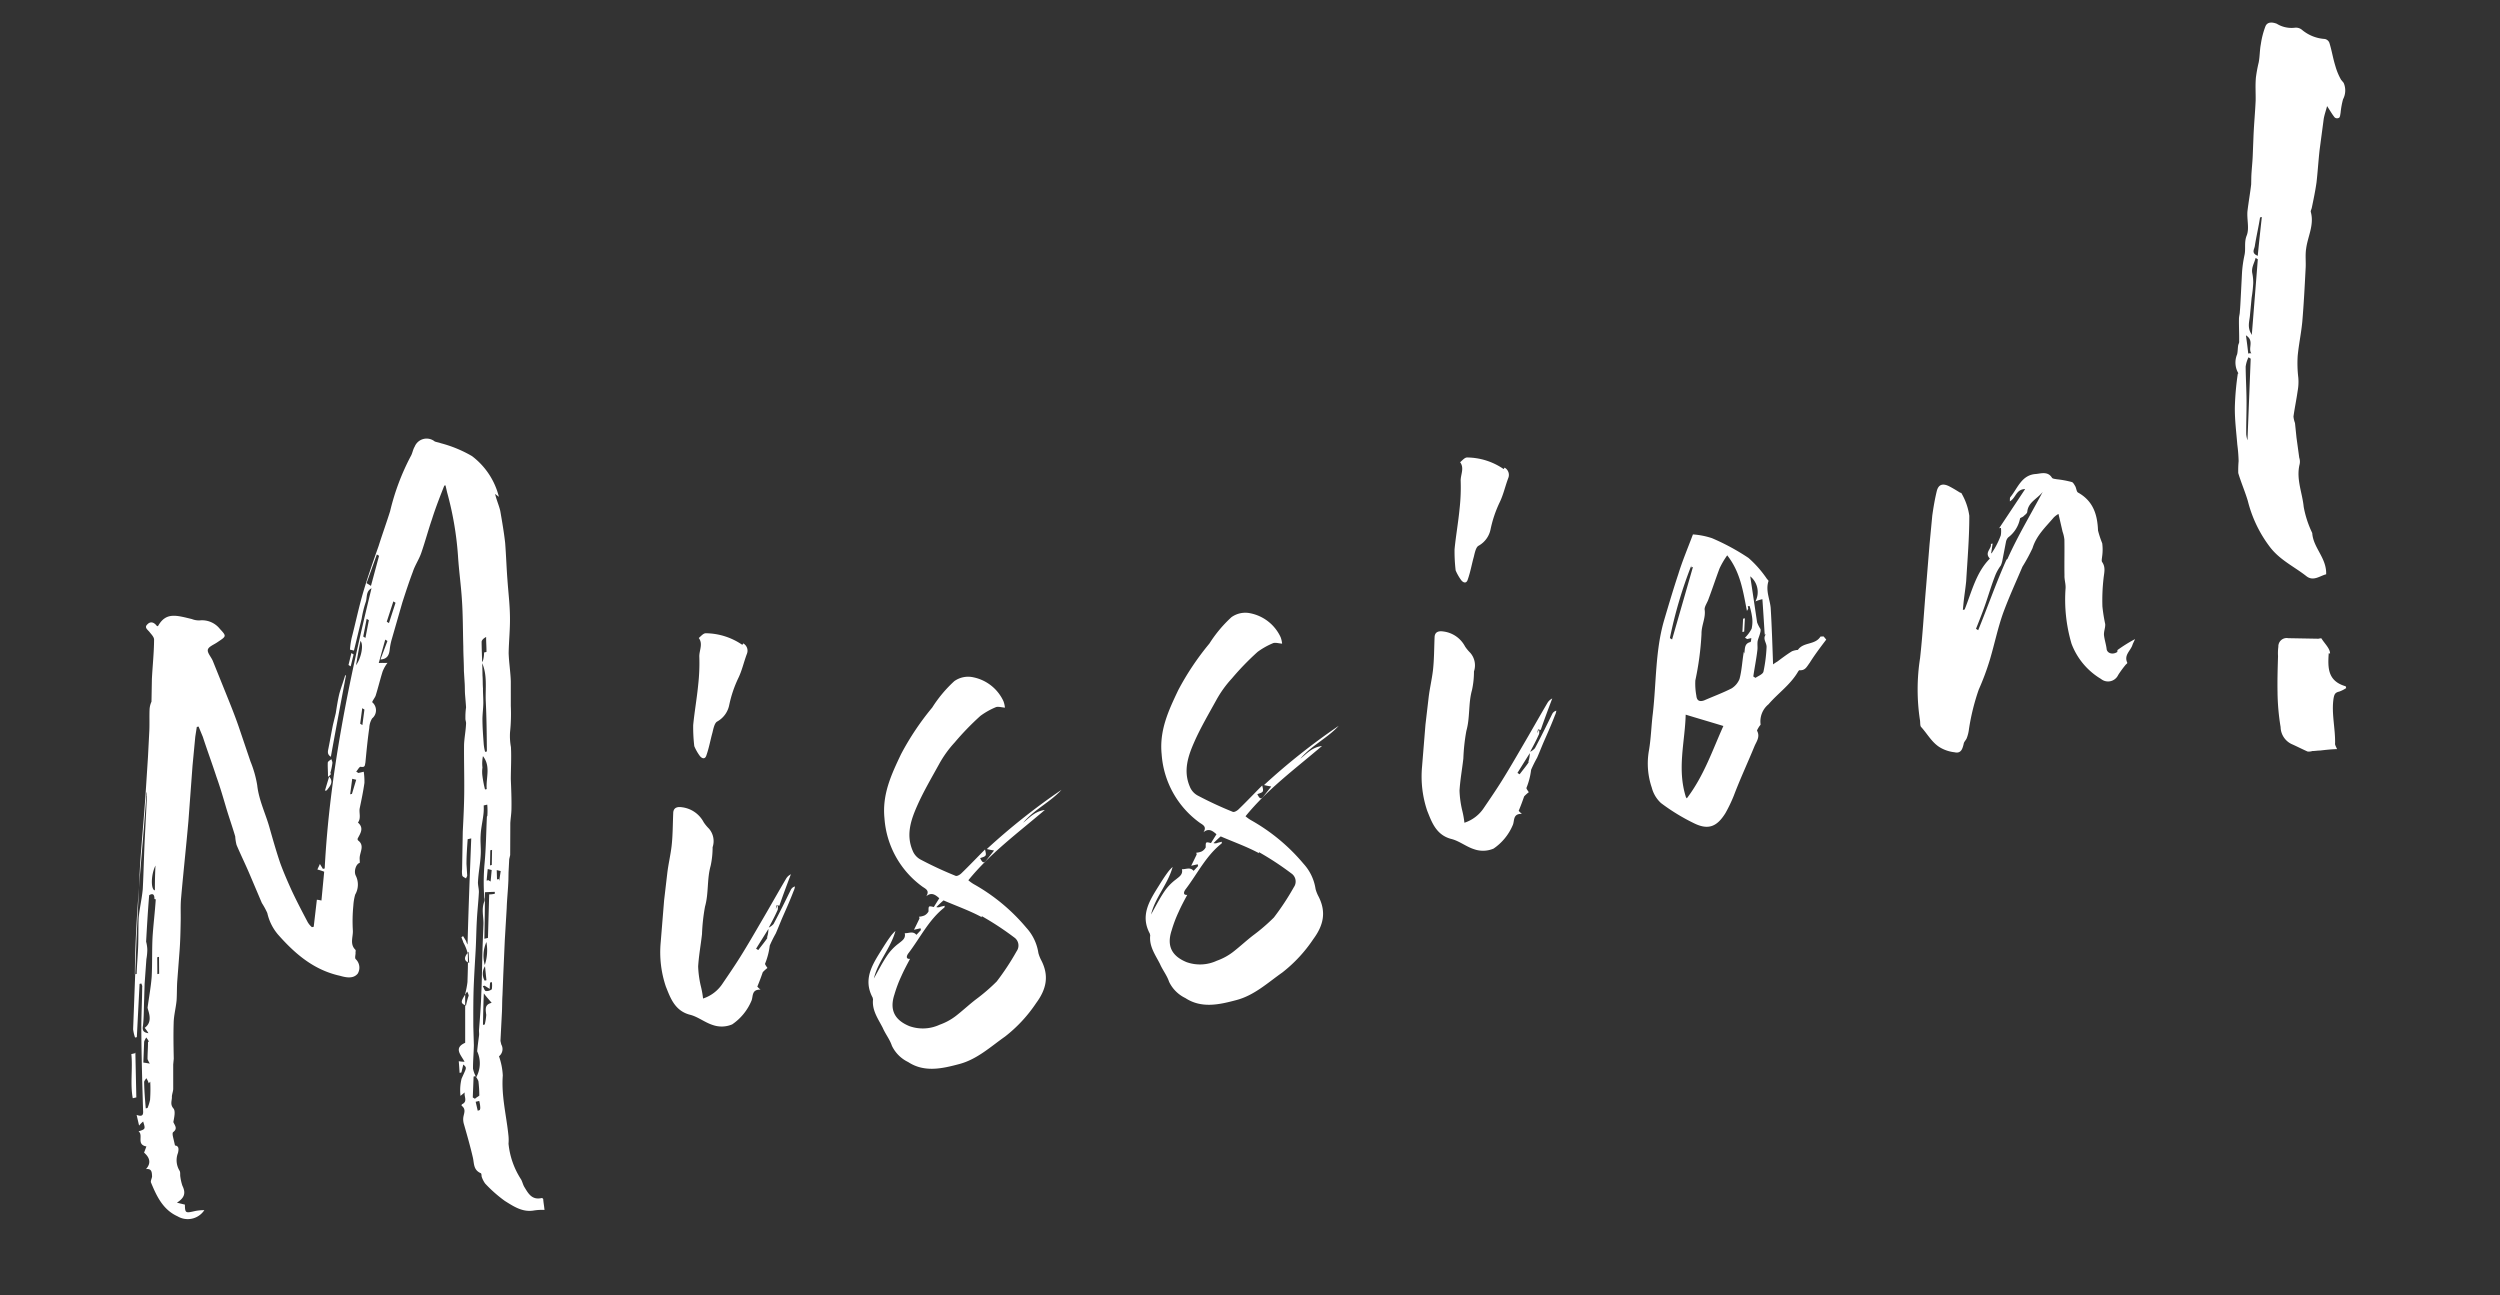 <svg xmlns="http://www.w3.org/2000/svg" width="327.622" height="169.736" viewBox="0 0 327.622 169.736">
  <rect x="0" y="0" width="327.622" height="169.736" fill="#333333" stroke="none"/>
  <path id="パス_16088" data-name="パス 16088" d="M-91.32-73.2a9.577,9.577,0,0,0-2.24-6,16.342,16.342,0,0,0-3.6-2.56c-.24-.16-.48-.24-.72-.4a1.686,1.686,0,0,0-2.72.08c-.32.32-.48.8-.8,1.12a30.646,30.646,0,0,0-4.24,6.4c-.8,1.36-1.68,2.72-2.48,4.08-1.12,1.76-2.24,3.52-3.28,5.36s-1.92,3.76-2.88,5.6a10.684,10.684,0,0,0-.56,1.44l.48.24.96-1.92.96-1.92a14.33,14.33,0,0,1,.96-1.92c.4-.56.32-1.44,1.2-1.68-5.6,11.12-10.8,22.4-14.24,34.4h-.24l-.24-.72c-.16.24-.32.4-.48.64a7.036,7.036,0,0,1,.8.48l-1.2,3.6a3.9,3.9,0,0,0-.56-.24l-1.2,3.36h-.24a2.5,2.5,0,0,1-.4-.8c-.4-1.52-.8-3.04-1.12-4.56-.24-1.2-.48-2.48-.64-3.76-.16-1.6-.24-3.2-.32-4.8-.08-1.92-.56-3.84-.32-5.84a14.321,14.321,0,0,0-.16-3.2l-.48-4.8c-.16-1.52-.4-3.04-.64-4.56l-.72-4.56c-.08-.56-.48-1.2-.32-1.6s.96-.48,1.52-.72c1.28-.48,1.28-.48.64-1.6a2.984,2.984,0,0,0-2.32-1.68,2.464,2.464,0,0,1-.96-.4c-1.92-.96-3.12-1.68-4.56-.08-.08-.08-.16-.08-.16-.16-.24-.48-.64-.72-1.12-.4-.56.32-.08.72.08,1.12.16.32.4.72.32,1.04-.4,1.68-.96,3.28-1.44,4.96l-.72,2.88a2.7,2.7,0,0,0-.48.96c-.24.88-.4,1.76-.64,2.64l-.96,3.36-1.44,4.8c-.88,2.88-1.84,5.76-2.72,8.64l-2.64,9.36L-153.72-16a5.227,5.227,0,0,0,0,1.12h.24l1.92-6.72h.24c0,.16.08.32,0,.48-.4,1.68-.88,3.36-1.28,5.04-.8,3.52-1.52,7.12-2.24,10.72-.08.56-.24.88-.96.4v1.44a3.564,3.564,0,0,1,.64-.4c.08,1.04.08,1.04-.88,1.12.56.64-.72,1.6.56,2.16l-.48.72q.96,1.32-.24,2.16c.8.08.64.64.56,1.12-.08.24-.32.48-.32.72.32,1.92.72,3.84,2.4,5.12a2.6,2.6,0,0,0,3.6,0,6.175,6.175,0,0,0-1.2-.16c-1.28,0-1.36,0-1.12-1.12l-.96-.48c1.12-.4,1.44-.96,1.2-2a6.015,6.015,0,0,1,0-1.2c0-.24.16-.56.08-.8a2.624,2.624,0,0,1,.32-2.32c.24-.48.32-.88-.16-1.04V-.96c0-.24,0-.64.16-.72.72-.32.4-.8.32-1.28.24-.56.64-1.36.4-1.76-.32-.64.08-1.04.16-1.52.08-.32.32-.64.4-.96l.72-3.12.24-.72c.32-1.52.64-3.04,1.04-4.56.24-.96.72-1.84,1.04-2.8.24-.8.4-1.6.64-2.4l1.2-3.84c.4-1.28.72-2.56,1.04-3.84.24-.96.4-1.92.72-2.88,1.04-3.2,2.16-6.4,3.2-9.6l2.16-6.96,1.2-3.6.48-1.2h.24l.24,1.44c.16,1.84.4,3.68.56,5.52.16,1.36.24,2.72.32,4.08s.24,2.72.32,4.08a5.667,5.667,0,0,0-.08,1.12c.24,1.36.56,2.72.8,4.08l.72,4.08a9.672,9.672,0,0,1,.4,1.44,6.549,6.549,0,0,0,.72,3.04c1.6,2.96,3.52,5.6,6.72,7.12.72.4,1.6.8,2.32.24a1.529,1.529,0,0,0,.16-1.92c-.08-.16.08-.48.16-.72,0-.16.16-.4.08-.48-.56-.88.08-1.68.24-2.48a20.8,20.8,0,0,1,.8-3.2,6.921,6.921,0,0,1,.56-1.36,2.62,2.62,0,0,0,.64-2.4c-.16-.64.4-1.52.88-1.52.08-.24.08-.48.16-.72.24-.72.96-1.36.32-2.16a.243.243,0,0,1,0-.32c.48-.56,1.12-1.12.48-2,.56-.48.4-1.2.64-1.76.48-1.04.96-2.08,1.36-3.12a9.016,9.016,0,0,0,.24-1.44h-.72l-.24-.24c.24-.16.56-.56.72-.48.56.24.56-.08.72-.4.48-1.44.96-2.88,1.52-4.32a2.579,2.579,0,0,1,.64-1.12,1.378,1.378,0,0,0,.48-2.08c.24-.32.48-.48.64-.72.56-.96,1.04-1.92,1.6-2.88a4.551,4.551,0,0,1,.88-.96c-.4-.08-.64-.16-1.12-.24.56-1.04,1.04-1.92,1.52-2.8l.24.24-1.44,2.16c.96.16,1.28-.4,1.52-1.12a8.075,8.075,0,0,1,.56-1.2l2.4-4.32c.72-1.2,1.44-2.4,2.24-3.6.48-.8,1.2-1.44,1.68-2.24.8-1.28,1.52-2.64,2.32-3.92.8-1.36,1.68-2.64,2.56-3.92h.16v.96a42.31,42.31,0,0,1-.48,8.4c-.32,1.92-.48,3.84-.8,5.76-.32,2-.8,4-1.2,6-.24,1.04-.4,2.08-.64,3.12l-.24,1.44c-.08.56-.24,1.12-.32,1.68s-.16,1.12-.24,1.6a8.741,8.741,0,0,0-.4,1.36c-.08.24,0,.48-.08.72-.24.88-.64,1.76-.88,2.64-.48,2-.88,4-1.36,6-.4,1.68-.88,3.36-1.36,5.04l-1.2,4.8a2.842,2.842,0,0,0-.16.8c0,.16.24.32.4.48.08-.16.24-.24.24-.4l.24-1.44c.24-1.04.56-2.08.88-3.12h.48c-1.2,4.4-2.4,8.8-3.6,13.44a1.714,1.714,0,0,1-.08-.48l-.24-.72-.24.08c0,.24.08.48.08.72a5.975,5.975,0,0,1,.24,1.6c-.24,1.2-.56,2.4-.88,3.6a11.333,11.333,0,0,1-.64,1.44l-1.44,6.24c-1.68.32-.88,1.44-.64,2.4a3.72,3.72,0,0,1-.72-.24c-.08.56-.16,1.04-.24,1.52h.24l.48-.96c.4.56.32.48-.64,1.76a6.306,6.306,0,0,0-.64,2.16l.64-.32c-.24.48.16,1.28-.72,1.44l-.08.16c.56.64,0,1.12-.16,1.68a2.215,2.215,0,0,0-.08.72c.08,1.52.16,3.04.16,4.56,0,.8-.32,1.6.56,2.24.08.08,0,.32,0,.48a3.376,3.376,0,0,0,.24.96,17.724,17.724,0,0,0,2,2.8c.96.96,1.92,2,3.44,2.08a6.868,6.868,0,0,1,1.36.24c.08-.56.08-.96.16-1.44,0,0-.08-.16-.16-.16-1.36,0-1.6-1.04-1.92-2-.08-.32-.08-.64-.16-.96a10.481,10.481,0,0,1-.56-4.96,5.6,5.6,0,0,0,.24-1.12c.32-2.56.24-5.2,1.04-7.76a8.845,8.845,0,0,0,.08-2.56,1.2,1.2,0,0,0,.64-1.44v-.48l.96-3.36c.24-.8.4-1.6.64-2.4l.72-2.64,1.2-4.32,1.2-4.08c.32-1.2.72-2.32,1.04-3.52l.24-.96.48-1.68.24-.48.96-4.08c.16-.56.4-1.12.56-1.76.32-1.28.56-2.56.8-3.84.32-1.36.72-2.72.96-4.08a8.03,8.03,0,0,1,.32-1.92,23,23,0,0,0,.88-3.36l.72-3.12c.24-1.2.32-2.48.56-3.68.4-1.6.96-3.2,1.28-4.8.32-1.52.48-3.04.72-4.56.24-1.6.56-3.2.8-4.8.16-1.36.24-2.8.32-4.24,0-.72-.16-1.52-.16-2.32ZM-153.08-8.8a19.679,19.679,0,0,1-.56,2.32,5.967,5.967,0,0,1-.56.96h-.24c.16-1.12.32-2.24.56-3.36,0-.16.24-.32.4-.48a2.336,2.336,0,0,1,.16.72Zm.88-5.12c-.16.72-.4,1.44-.56,2.16a3.6,3.6,0,0,0,.16.64c-.4-.16-.56-.24-.8-.32l.72-2.64a2.121,2.121,0,0,1,.4-.48c.08.24.24.48.16.64Zm3.44-8.4H-149l.48-2.16h.24Zm1.76-9.6c-.48,1.6-1.04,3.12-1.52,4.72-.48,1.68-.8,3.36-1.28,5.04-.4,1.28-.96,2.56-1.44,3.84v.24c.08.96,0,1.84-.96,2.24a5.514,5.514,0,0,1,.32.8c-.64-.24-.72-.56-.48-1.12.4-1.12.64-2.32.96-3.44.16-.64.32-1.2.48-1.84l.96-3.12a7.041,7.041,0,0,0,.4-1.2,4.561,4.561,0,0,0,.08-1.04c.56-1.92,1.12-3.84,1.76-5.84.48-.16.72,0,.56.64Zm.08-1.2c-.4-.4.08-2.16.88-3.12-.32,1.12-.56,2.08-.8,3.12Zm1.84-12.24-1.44,5.04c-.64,2.24-1.2,4.48-1.84,6.72-.4,1.2-.96,2.32-1.36,3.52-.32,1.12-.56,2.32-.88,3.52s-.72,2.4-1.04,3.6h-.24c1.84-7.76,4.56-15.28,6.88-22.96a1.015,1.015,0,0,1-.08.48Zm27.2,4.08-.96,1.68h-.24l.72-1.92Zm2.4-6.8-.24-.24.72-1.92.24.24Zm.96-7.84c.4-.96.8-1.92,1.28-2.96.32.56-.4,2.24-1.36,3.04Zm2-3.2-.24-.24.96-2.16.24.24Zm2-6.72-.24-.24,2.16-3.36.24.24-1.92,3.6Zm1.44,5.52-.24-.24,1.44-2.4.24.24Zm-2.72,64.8c0,.08-.24.08-.32.08V3.36h.48a3.9,3.9,0,0,1-.08.96Zm.48-1.92c-.08.16-.56.24-.8.4l-.24-.24.72-2.64h.24a2.542,2.542,0,0,1,.24.72,16.02,16.02,0,0,1-.32,1.92Zm3.12-10a7.508,7.508,0,0,1-.48,1.2h-.24c.32-1.28.64-2.56,1.04-4,.24.56.48.96.72,1.44-.96,0-.96.64-1.04,1.28Zm1.52-3.12a1.1,1.1,0,0,1-.88.08c-.16-.08-.16-.48-.24-.72h.24l.56.56c.08-.32.16-.56.24-.8h.24a3.376,3.376,0,0,1-.24.96Zm-.24-3.2-.24,1.92h-.24a1.813,1.813,0,0,1,.48-1.84Zm0,0a4.458,4.458,0,0,1,.88-2.96,6.071,6.071,0,0,1-.88,2.88Zm3.44-8.88a3,3,0,0,1-.8-.08l-1.44,5.52h-.48c.48-1.92.96-3.84,1.44-5.92.48.08.88.16,1.28.24a1.628,1.628,0,0,0-.08.4Zm-.48-1.92h-.24l.48-1.44.48.24-.48,1.44Zm.64-1.84.48-1.92h.24l-.48,1.92Zm.72,2h-.24l.24-1.2.48.24-.48,1.2Zm.32-8.32c-.56,2-1.04,4-1.68,5.92A28.247,28.247,0,0,0-105-22.48a1.015,1.015,0,0,1-.08.48c-.64.88-.56,1.92-.8,2.88l-.72,2.64c-.56,2.08-1.04,4.16-1.6,6.16-.4,1.52-.88,3.04-1.36,4.56-.08.24-.08.48-.16.72-.24.64-.48,1.28-.72,2a3.763,3.763,0,0,1-.88,3.28,3.536,3.536,0,0,1-.16-1.2c.24-1.04.56-2,.8-2.96l.48-2.4c.4-1.76.8-3.52,1.28-5.28.4-1.44.8-2.8,1.2-4.16s.72-2.72,1.12-4.08c.32-1.12.72-2.24,1.04-3.36.16-.48.08-1.04.24-1.52.32-1.12.8-2.16,1.12-3.28.24-.8.32-1.68.56-2.48.24-.88.64-1.68.96-2.56a6.666,6.666,0,0,0,.32-1.2h.48a9.3,9.3,0,0,1-.32,1.44Zm.8-3.52h-.24a15.415,15.415,0,0,1,.08-1.92,4.219,4.219,0,0,1,.24-.96,4.856,4.856,0,0,1,.4-1.44c.72,1.52-.24,2.8-.48,4.24Zm3.68-17.52a4.019,4.019,0,0,1-.4,1.04c-.08.08-.16.16-.16.24.32,1.68-.32,3.28-.64,4.88-.4,2.24-.88,4.4-1.36,6.56h-.24a6.055,6.055,0,0,1,.08-1.2c.16-1.04.32-2.08.56-3.12.16-.64.4-1.28.56-1.92s.24-1.28.4-1.92c.08-.56.24-1.12.32-1.68.32-1.44.56-2.88.88-4.32.08-.24.4-.4.72-.48-.16.64-.24,1.28-.4,1.92Zm-18.16-.96-.24-.24c-.4.72-.88,1.44-1.28,2.16-.4.8-.72,1.6-1.04,2.4l-.72,1.44c-.4.88-.8,1.84-1.2,2.72-.16.4-.48.8,0,1.28,1.44-3.36,2.88-6.64,4.32-9.92ZM-154.2-12.88h-.48c-.24,1.92-1.04,3.76-1.12,5.68h.48l1.2-5.76Zm33.2-30a8.073,8.073,0,0,0,.56-1.2c.08-.16,0-.4,0-.56-.16.08-.48.16-.56.32-.16.56-.24,1.2-.4,1.84.16-.08.4-.16.48-.32Zm11.04,31.92a1.562,1.562,0,0,1,.08.56,8.744,8.744,0,0,0-.64,1.2c-.64-.48-.64-.64.48-1.68Zm-12.08-29.76c.56-.48,1.28-.88.8-1.76l-.96,1.68h.24Zm7.52-16.64-.24-.24-.72,1.44.24.24Zm5.68,42.8q-.96-.6.24-1.44c-.08.48-.16.88-.24,1.36Zm40.72,2.16.24-.48.32.16c.8-1.28,1.6-2.48,2.4-3.68a1.547,1.547,0,0,0-.72.4c-1.52,1.6-3.04,3.28-4.56,4.88-1.2,1.28-2.4,2.56-3.6,3.76-.96.96-2,1.92-3.04,2.88a4.863,4.863,0,0,1-2.96,1.36,11.815,11.815,0,0,0,.08-1.68,13.241,13.241,0,0,1,.24-2.56c.4-1.36.96-2.64,1.44-4a24.97,24.97,0,0,1,1.2-3.44c.88-1.6,1.04-3.44,1.92-5.04a11.353,11.353,0,0,0,.8-2.32,2.491,2.491,0,0,0,.08-2.48,5.377,5.377,0,0,1-.48-.96,3.732,3.732,0,0,0-2.32-2.56c-.4-.16-1.04-.32-1.28.4-.4,1.44-.72,2.88-1.2,4.24-.4,1.12-.96,2.24-1.36,3.36l-1.2,3.36-1.68,5.28a14.077,14.077,0,0,0-.64,5.76c.24,1.52.4,3.36,2.24,4.32.96.48,1.68,1.44,2.64,2a3.5,3.5,0,0,0,2.48.48,7.015,7.015,0,0,0,3.12-2.4c.4-.48.32-1.52,1.52-1.2a3.659,3.659,0,0,1-.32-.48c.4-.56.72-1.04,1.12-1.68a4.611,4.611,0,0,1,.72-.4c-.08-.24-.24-.56-.16-.64a9.185,9.185,0,0,0,1.12-2.16,16.758,16.758,0,0,1,1.12-1.36c.48-.64.96-1.36,1.44-2,.72-.96,1.44-1.92,2.08-2.88a2.005,2.005,0,0,0,.32-.56.831.831,0,0,0-.64.32c-1.04,1.28-2.08,2.56-3.2,3.84a1.977,1.977,0,0,1-.72.32c.56-.64,1.12-1.28,1.6-1.92.16-.16.16-.48.24-.72Zm-1.84,3.36c-.48.48-1.04.88-1.6,1.36l-.24-.24,2.16-2.16a3.632,3.632,0,0,1-.48,1.12Zm5.36-38.08a8.578,8.578,0,0,0-4.32-2.56c-.32-.08-.72.24-1.04.4.4.88-.32,1.6-.48,2.4a25.328,25.328,0,0,1-.96,3.52c-.56,1.68-1.28,3.36-1.84,5.04a21.05,21.05,0,0,0-.48,2.72,6.135,6.135,0,0,0,.4,1.36c.16.4.56.72.88.16.56-.88.96-1.84,1.44-2.72.24-.48.56-1.2.96-1.28a3.178,3.178,0,0,0,2-1.76,15.574,15.574,0,0,1,1.92-3.12c.72-.88,1.2-1.92,1.84-2.88a1.091,1.091,0,0,0-.16-1.44Zm29.84,31.68c1.84-1.92,4.56-2.32,6.64-3.76A85,85,0,0,0-39.4-13.84c.48.24.72.32.88.4l-1.2.96c-.48.4-.64.32-.8-.4.88-.08.88-.08.88-.96-1.28.8-2.48,1.6-3.68,2.32-.24.16-.72.32-.88.16a48.948,48.948,0,0,1-4-3.12,2.274,2.274,0,0,1-.72-1.36c-.4-2.24.72-4,1.92-5.6s2.64-3.12,4-4.64a14.454,14.454,0,0,1,2.64-2.32,35.619,35.619,0,0,1,4.08-2.64,9.637,9.637,0,0,1,2.16-.64c.32-.08.72.16,1.2.32a3.227,3.227,0,0,0,0-.88,5.571,5.571,0,0,0-3.12-3.92,3.132,3.132,0,0,0-2.56-.08,17.041,17.041,0,0,0-3.6,2.72,35.433,35.433,0,0,0-5.36,5.04c-1.84,2.32-3.6,4.56-4,7.68a12.1,12.1,0,0,0,2.88,9.92c.4.4.72.72.16,1.28.8-.4,1.2.08,1.6.64l-.96.96c-.64-.32-.64-.32-.8.4a1.262,1.262,0,0,1-.64.4,2.175,2.175,0,0,1-.72,0v.24c-.32.4-.64.8-1.04,1.28h.88v.24l-.72.48c-.32-.64-.96-.4-1.44-.56,0,.72-.56.88-1.04,1.12a6.607,6.607,0,0,0-1.76,1.12c-.88.8-1.68,1.76-2.48,2.64C-56.6-2.72-54.6-4-53.48-6.08a4.856,4.856,0,0,0-.8.56c-.56.48-1.04.96-1.52,1.44-1.6,1.6-3.28,3.2-2.56,5.84V2c-.48,1.36.08,2.64.4,3.92.16.88.56,1.68.64,2.56a4.551,4.551,0,0,0,1.6,2.56c1.76,1.84,4.16,1.84,6.48,1.76,2.4-.08,4.48-1.28,6.64-2.16a18.723,18.723,0,0,0,4.96-3.36c1.68-1.44,2.48-3.04,1.92-5.28A4.682,4.682,0,0,1-35.88.96a6.285,6.285,0,0,0-.8-3.6,24.806,24.806,0,0,0-5.44-7.12,5.223,5.223,0,0,1-.56-.64c3.6-2.8,7.68-4.56,11.84-6.72-1.68-.16-2.64.96-3.92,1.28Zm-7.28,10a38.254,38.254,0,0,1,3.52,3.68A1.283,1.283,0,0,1-38.6.08a33.333,33.333,0,0,1-3.44,3.28,24.379,24.379,0,0,1-3.2,1.68c-1.04.48-2,1.04-3.04,1.52a7.689,7.689,0,0,1-2.32.64,5.231,5.231,0,0,1-3.92-.72C-56.2,5.28-56.6,3.84-55.48,2A16.887,16.887,0,0,1-54.04-.16c.48-.64,1.04-1.28,1.6-1.92-.56-.08-.4-.48,0-.8,1.92-1.6,3.52-3.6,5.84-4.72.08,0,.08-.08.16-.24H-47a.741.741,0,0,1-.56-.08c.4-.24.8-.48,1.12-.64,1.52,1.12,3.04,2.08,4.4,3.28Zm44.56-10c1.84-1.92,4.56-2.32,6.64-3.76A85,85,0,0,0-2.12-13.84c.48.24.72.32.88.4l-1.2.96c-.48.4-.64.32-.8-.4.88-.08.88-.08.88-.96-1.28.8-2.48,1.6-3.68,2.32-.24.16-.72.32-.88.16a48.948,48.948,0,0,1-4-3.12,2.274,2.274,0,0,1-.72-1.36c-.4-2.24.72-4,1.92-5.6s2.64-3.12,4-4.64A14.454,14.454,0,0,1-3.08-28.4,35.619,35.619,0,0,1,1-31.04a9.637,9.637,0,0,1,2.16-.64c.32-.08.72.16,1.2.32a3.227,3.227,0,0,0,0-.88,5.571,5.571,0,0,0-3.12-3.92,3.132,3.132,0,0,0-2.56-.08,17.041,17.041,0,0,0-3.6,2.72,35.432,35.432,0,0,0-5.36,5.04c-1.84,2.32-3.6,4.56-4,7.68a12.1,12.1,0,0,0,2.88,9.92c.4.4.72.72.16,1.28.8-.4,1.2.08,1.6.64L-10.6-8c-.64-.32-.64-.32-.8.4a1.262,1.262,0,0,1-.64.4,2.175,2.175,0,0,1-.72,0v.24c-.32.4-.64.8-1.04,1.28h.88v.24l-.72.48c-.32-.64-.96-.4-1.44-.56,0,.72-.56.88-1.04,1.12a6.607,6.607,0,0,0-1.76,1.12c-.88.8-1.68,1.76-2.48,2.64C-19.32-2.72-17.32-4-16.2-6.08a4.856,4.856,0,0,0-.8.56c-.56.48-1.04.96-1.52,1.44-1.6,1.6-3.28,3.2-2.56,5.84V2c-.48,1.36.08,2.64.4,3.92.16.88.56,1.68.64,2.56a4.551,4.551,0,0,0,1.6,2.56c1.76,1.84,4.16,1.84,6.48,1.76,2.4-.08,4.48-1.28,6.64-2.16A18.723,18.723,0,0,0-.36,7.28C1.32,5.84,2.12,4.24,1.56,2A4.682,4.682,0,0,1,1.4.96a6.285,6.285,0,0,0-.8-3.6A24.806,24.806,0,0,0-4.84-9.76a5.223,5.223,0,0,1-.56-.64c3.6-2.8,7.68-4.56,11.84-6.72-1.68-.16-2.64.96-3.92,1.28Zm-7.28,10A38.254,38.254,0,0,1-1.24-1.76,1.283,1.283,0,0,1-1.32.08,33.333,33.333,0,0,1-4.76,3.36a24.379,24.379,0,0,1-3.2,1.68C-9,5.52-9.96,6.08-11,6.56a7.689,7.689,0,0,1-2.32.64,5.231,5.231,0,0,1-3.92-.72c-1.68-1.2-2.08-2.64-.96-4.48A16.888,16.888,0,0,1-16.76-.16c.48-.64,1.04-1.28,1.6-1.92-.56-.08-.4-.48,0-.8,1.92-1.6,3.52-3.6,5.84-4.72.08,0,.08-.08.16-.24h-.56a.741.741,0,0,1-.56-.08c.4-.24.8-.48,1.12-.64,1.52,1.12,3.04,2.08,4.4,3.28ZM34.28-12.4l.24-.48.32.16c.8-1.28,1.6-2.48,2.4-3.68a1.547,1.547,0,0,0-.72.4c-1.52,1.6-3.04,3.28-4.56,4.88-1.2,1.28-2.4,2.56-3.6,3.76-.96.96-2,1.92-3.04,2.88a4.863,4.863,0,0,1-2.96,1.36,11.815,11.815,0,0,0,.08-1.68,13.241,13.241,0,0,1,.24-2.56c.4-1.36.96-2.64,1.44-4a24.971,24.971,0,0,1,1.2-3.44c.88-1.6,1.04-3.44,1.92-5.04a11.352,11.352,0,0,0,.8-2.32,2.491,2.491,0,0,0,.08-2.48,5.377,5.377,0,0,1-.48-.96,3.732,3.732,0,0,0-2.32-2.56c-.4-.16-1.04-.32-1.28.4-.4,1.44-.72,2.88-1.2,4.24-.4,1.12-.96,2.24-1.36,3.36l-1.2,3.36L18.6-11.52a14.077,14.077,0,0,0-.64,5.76c.24,1.52.4,3.36,2.24,4.32.96.48,1.68,1.44,2.64,2a3.5,3.5,0,0,0,2.48.48,7.015,7.015,0,0,0,3.12-2.4c.4-.48.32-1.52,1.52-1.2a3.659,3.659,0,0,1-.32-.48c.4-.56.72-1.04,1.12-1.68a4.611,4.611,0,0,1,.72-.4c-.08-.24-.24-.56-.16-.64a9.185,9.185,0,0,0,1.12-2.16,16.759,16.759,0,0,1,1.12-1.36c.48-.64.96-1.36,1.44-2,.72-.96,1.44-1.92,2.08-2.88a2.005,2.005,0,0,0,.32-.56.831.831,0,0,0-.64.32c-1.04,1.28-2.08,2.56-3.2,3.84a1.977,1.977,0,0,1-.72.32c.56-.64,1.12-1.28,1.6-1.92.16-.16.16-.48.24-.72ZM32.44-9.04c-.48.48-1.04.88-1.6,1.36l-.24-.24,2.16-2.16a3.632,3.632,0,0,1-.48,1.12ZM37.8-47.12a8.578,8.578,0,0,0-4.32-2.56c-.32-.08-.72.24-1.04.4.4.88-.32,1.6-.48,2.4A25.328,25.328,0,0,1,31-43.36c-.56,1.68-1.28,3.36-1.84,5.04a21.05,21.05,0,0,0-.48,2.72,6.135,6.135,0,0,0,.4,1.36c.16.4.56.72.88.16.56-.88.96-1.84,1.44-2.72.24-.48.56-1.2.96-1.28a3.178,3.178,0,0,0,2-1.76,15.573,15.573,0,0,1,1.92-3.12c.72-.88,1.2-1.92,1.84-2.88a1.091,1.091,0,0,0-.16-1.44ZM73.32-16.4c-.96.96-2.32.16-3.28,1.04a2.682,2.682,0,0,0-.8,0c-.72.24-1.44.56-2.16.88a5.512,5.512,0,0,0-.64.24c.48-2.48.96-4.88,1.36-7.28.16-1.12-.16-2.32.48-3.44.08-.08,0-.24-.08-.32a14.268,14.268,0,0,0-1.76-3.28,29.2,29.2,0,0,0-4.08-3.6,10.224,10.224,0,0,0-2.32-1.04c-1.12,1.68-2.16,3.12-3.04,4.64-1.12,1.84-2.16,3.68-3.2,5.52-2,3.6-2.8,7.68-4.16,11.52-.56,1.52-.96,3.12-1.6,4.64a9.789,9.789,0,0,0-.72,4.8A4.143,4.143,0,0,0,48.04.16a26.093,26.093,0,0,0,3.68,3.6c1.6,1.28,2.8,1.04,4.24-.4a19.467,19.467,0,0,0,1.6-2c1.28-1.92,2.72-3.76,4.08-5.68.4-.56,1.04-1.04.8-1.92,0-.08.24-.32.4-.48.08-.08.24-.16.24-.24a2.894,2.894,0,0,1,1.6-2.32c1.52-1.12,3.36-1.84,4.72-3.28.08-.08.16-.16.24-.16.72.24,1.04-.24,1.52-.64.88-.88,1.84-1.68,2.8-2.48l-.24-.48ZM58.84-29.04h.24l-4.8,8.64-.24-.24a57.157,57.157,0,0,1,4.88-8.64ZM51.4.16c-.32-3.92,1.52-7.12,2.4-10.56,1.52.88,2.96,1.68,4.48,2.56C56.2-5.12,54.36-2.08,51.48.32ZM63.08-16.72c-.48,1.12-.8,2.32-1.36,3.36a2.6,2.6,0,0,1-1.28.96c-1.28.32-2.56.48-3.84.72-.64.08-.96-.16-.88-.8a8.684,8.684,0,0,1,.32-2,38.552,38.552,0,0,0,2.16-5.76c.24-1.12,1.04-1.92,1.12-3.04.08-.4.56-.8.8-1.2.8-1.2,1.52-2.4,2.32-3.6a10.883,10.883,0,0,1,1.36-1.44c1.2,2.56.96,5.04.88,7.68.16-.16.24-.24.24-.32v-.24h.24a8.655,8.655,0,0,1,0,1.44,4.238,4.238,0,0,1-.4,1.52,4.425,4.425,0,0,1-1.12.96l.24.24h.56c-.08.24-.16.48-.24.48-.88,0-.88.8-1.12,1.28Zm3.36-1.6c-.64.48-.16,1.12-.32,1.68A19.711,19.711,0,0,1,65-13.6c-.16.32-.8.4-1.2.56l-.24-.24c.4-1.04.88-2.08,1.28-3.2.16-.4.16-.8.32-1.2.16-.32.4-.64.56-.96a1.137,1.137,0,0,0,.16-.48,4.219,4.219,0,0,1-.24-.96c.16-2,.32-4,.48-6.08a2.655,2.655,0,0,1-.08,3.36,4.591,4.591,0,0,1,.96-.08c-.24,1.52-.48,2.96-.72,4.4,0,.08,0,.24-.08.24Zm-2-2.64h-.48l-.48,1.68h.24l.48-1.68ZM110.76-5.68c-.64.24-1.28-.08-1.28-.64.08-.64,0-1.28.08-1.92.08-.48.4-.88.48-1.36a21.133,21.133,0,0,1,.16-2.32,25.328,25.328,0,0,1,.96-3.52c.24-.72.64-1.36.32-2.16-.08-.16.08-.48.16-.72a6.415,6.415,0,0,0,.4-1.68,13.081,13.081,0,0,1-.16-1.76c.4-2.08.24-3.92-1.44-5.44-.16-.16-.08-.56-.16-.88-.08-.24-.16-.56-.32-.64a12.764,12.764,0,0,0-1.84-.8c-.16-.08-.48-.16-.56-.32-.32-.96-1.2-.88-1.92-.96-1.84-.32-2.72,1.2-3.92,2.16-.16.08-.16.32-.24.56.88-.24,1.12-1.36,2.32-1.12-1.6,1.52-3.04,2.88-4.48,4.24h.24a3.376,3.376,0,0,1-.24.96,11.146,11.146,0,0,1-1.2,1.52l-.48.48h-.08l.48-1.2H97.8c0,.64-1.12.88-.56,1.84-2.16,1.36-3.28,3.68-4.72,5.76h-.24l.24-.72c.32-.96.72-1.92,1.04-2.88.8-2.72,1.68-5.44,2.32-8.24a8.064,8.064,0,0,0-.32-3.04.172.172,0,0,0-.16-.16c-.4-.4-.8-.8-1.28-1.2-.72-.56-1.28-.48-1.68.32-.48.96-.88,1.92-1.28,2.96l-1.2,3.6-1.68,5.28c-.96,2.96-1.84,6-2.88,8.96a26.664,26.664,0,0,0-1.84,7.84c0,.32-.16.72-.08.96.64,1.12.96,2.48,2,3.36A4.741,4.741,0,0,0,87,2.32c.8.4,1.12-.16,1.44-.8.08-.24.4-.4.56-.64a4.888,4.888,0,0,0,.56-1.12,29.016,29.016,0,0,1,2.4-4.72,33.386,33.386,0,0,0,2.32-3.52c1.04-1.84,1.92-3.76,3.04-5.52,1.2-1.84,2.56-3.6,3.84-5.36A22.786,22.786,0,0,0,103-21.44c.88-1.52,2.32-2.32,3.6-3.28a2.842,2.842,0,0,1,.72-.32v2.4a4.522,4.522,0,0,1,0,1.04c-.32,1.52-.72,3.04-1.04,4.56-.16.56-.08,1.12-.24,1.68a20.459,20.459,0,0,0-.88,7.28,9.112,9.112,0,0,0,2.72,5.36,1.465,1.465,0,0,0,2.32,0,13.906,13.906,0,0,1,1.2-1.04c.08-.08.32-.16.32-.24-.24-1.12.8-1.44,1.2-2.16.16-.24.32-.4.48-.64a19.134,19.134,0,0,0-2.56.88ZM99.32-20.72c-2,2.64-3.76,5.44-5.68,8.16l-.24-.24c.72-1.04,1.44-2.08,2.08-3.12s1.28-2.16,2-3.2a5.928,5.928,0,0,1,.96-1.04,3.243,3.243,0,0,0,.4-.72l.96-2.16a1.176,1.176,0,0,1,.4-.48,4.059,4.059,0,0,0,2.08-2.08c.08-.08.32-.08.48-.16.24-.16.56-.24.64-.48.4-1.2,1.68-1.36,2.56-2.08-2.16,2.48-4.48,4.88-6.48,7.52ZM156.2-72.16a8.031,8.031,0,0,1-.32-1.92c-.08-1.04,0-2.08-.08-3.12a.8.8,0,0,0-.48-.64,5.145,5.145,0,0,1-2.64-1.84,1.219,1.219,0,0,0-.88-.48,3.671,3.671,0,0,1-2.16-1.04c-.48-.32-1.12-.56-1.52,0A11.066,11.066,0,0,0,147-79.04c-.32.72-.48,1.52-.8,2.24a18.3,18.3,0,0,0-.8,1.84c-.32.96-.48,2-.72,2.96-.4,1.44-.88,2.88-1.28,4.32l-.72,2.64c-.24.88-.56,1.76-.8,2.64l-.24.96c-.4,1.12-.88,2.24-1.28,3.36-.32,1.04-.24,2.24-.8,3.04s-.48,1.68-.88,2.48a16.03,16.03,0,0,0-.8,2.08l-.96,3.36c-.16.56-.32,1.12-.48,1.6-.08.32-.24.56-.32.88-.24.96-.4,1.92-.64,2.88,0,.16-.16.32-.24.48-.16.4-.24.8-.4,1.12a2.771,2.771,0,0,0-.4,2.48h-.08A36.115,36.115,0,0,0,133-33.52c-.4,1.6-.56,3.28-.8,4.88a20.1,20.1,0,0,1-.32,2.16,14.424,14.424,0,0,0-.4,1.52c.08,1.28.32,2.56.4,3.84a16.6,16.6,0,0,0,1.44,6.48c.88,2,2.56,3.28,3.84,4.88.72.88,1.76.32,2.56.32.56-2.08-.88-3.76-.56-5.68a13.423,13.423,0,0,1-.32-3.6c.24-1.84-.16-3.76.72-5.52a1.582,1.582,0,0,0,.16-.88l.24-2.64.24-1.92a3.227,3.227,0,0,1,0-.88c.4-1.04.88-2.08,1.28-3.12a6.641,6.641,0,0,0,.48-1.68,15.779,15.779,0,0,1,.56-2.8c.48-1.44,1.12-2.8,1.6-4.24.72-2.24,1.36-4.48,2-6.72.24-.8.32-1.68.64-2.48.56-1.52,1.76-2.8,1.68-4.56,0-.16.16-.32.24-.48.48-1.04.96-2.08,1.36-3.12.48-1.36.88-2.72,1.36-4.08l1.44-3.84c.24-.56.56-1.04.8-1.52.24.64.4,1.2.64,1.68a.5.5,0,0,0,.56.16c.16-.08.24-.4.32-.56a10.619,10.619,0,0,1,.72-1.68,2.469,2.469,0,0,0,.56-2.08ZM133.88-28.72h-.24a3.855,3.855,0,0,1,0-.96c.32-1.44.72-2.88,1.04-4.32s.56-2.88.88-4.32a4.01,4.01,0,0,1,.64-1.12l.24.24-2.88,10.56Zm2.64-11.2h-.24c.08-.72.16-1.44.24-2.4.96.96-.16,1.68.16,2.48Zm.8-2.24c-.48-1.12.08-1.84.32-2.64l.72-2.16A16.758,16.758,0,0,0,139-48.8a6.176,6.176,0,0,0,.16-1.2c0-.8.56-1.28.88-1.92l.24.24c-.96,3.04-1.92,6.08-2.96,9.36Zm3.12-9.92c-.88-.56-.32-.96-.16-1.36.48-1.2,1.04-2.32,1.52-3.52h.24c-.56,1.6-1.12,3.2-1.68,4.88ZM137.88.8c.16-.64-.4-1.44-.64-2.16,0-.08-.24-.08-.4-.08L133-2.4a1.094,1.094,0,0,0-1.52.8,6.665,6.665,0,0,0-.32,1.2c-.4,1.52-.8,3.04-1.12,4.56a29.782,29.782,0,0,0-.64,4.56,2.527,2.527,0,0,0,.88,2.48c.64.48,1.2.96,1.84,1.44a1.56,1.56,0,0,0,.64.08c.32.08.64.08.96.16.72.08,1.44.16,2.24.32-.08-.4-.16-.64-.08-.8.48-1.92.4-3.92,1.12-5.76.24-.56.4-.72.96-.72a4.219,4.219,0,0,0,.96-.24V5.44c-2.16-1.2-1.76-2.88-1.2-4.72Z" transform="translate(170.825 115.89) rotate(-13)" fill="#fff"/>
</svg>
